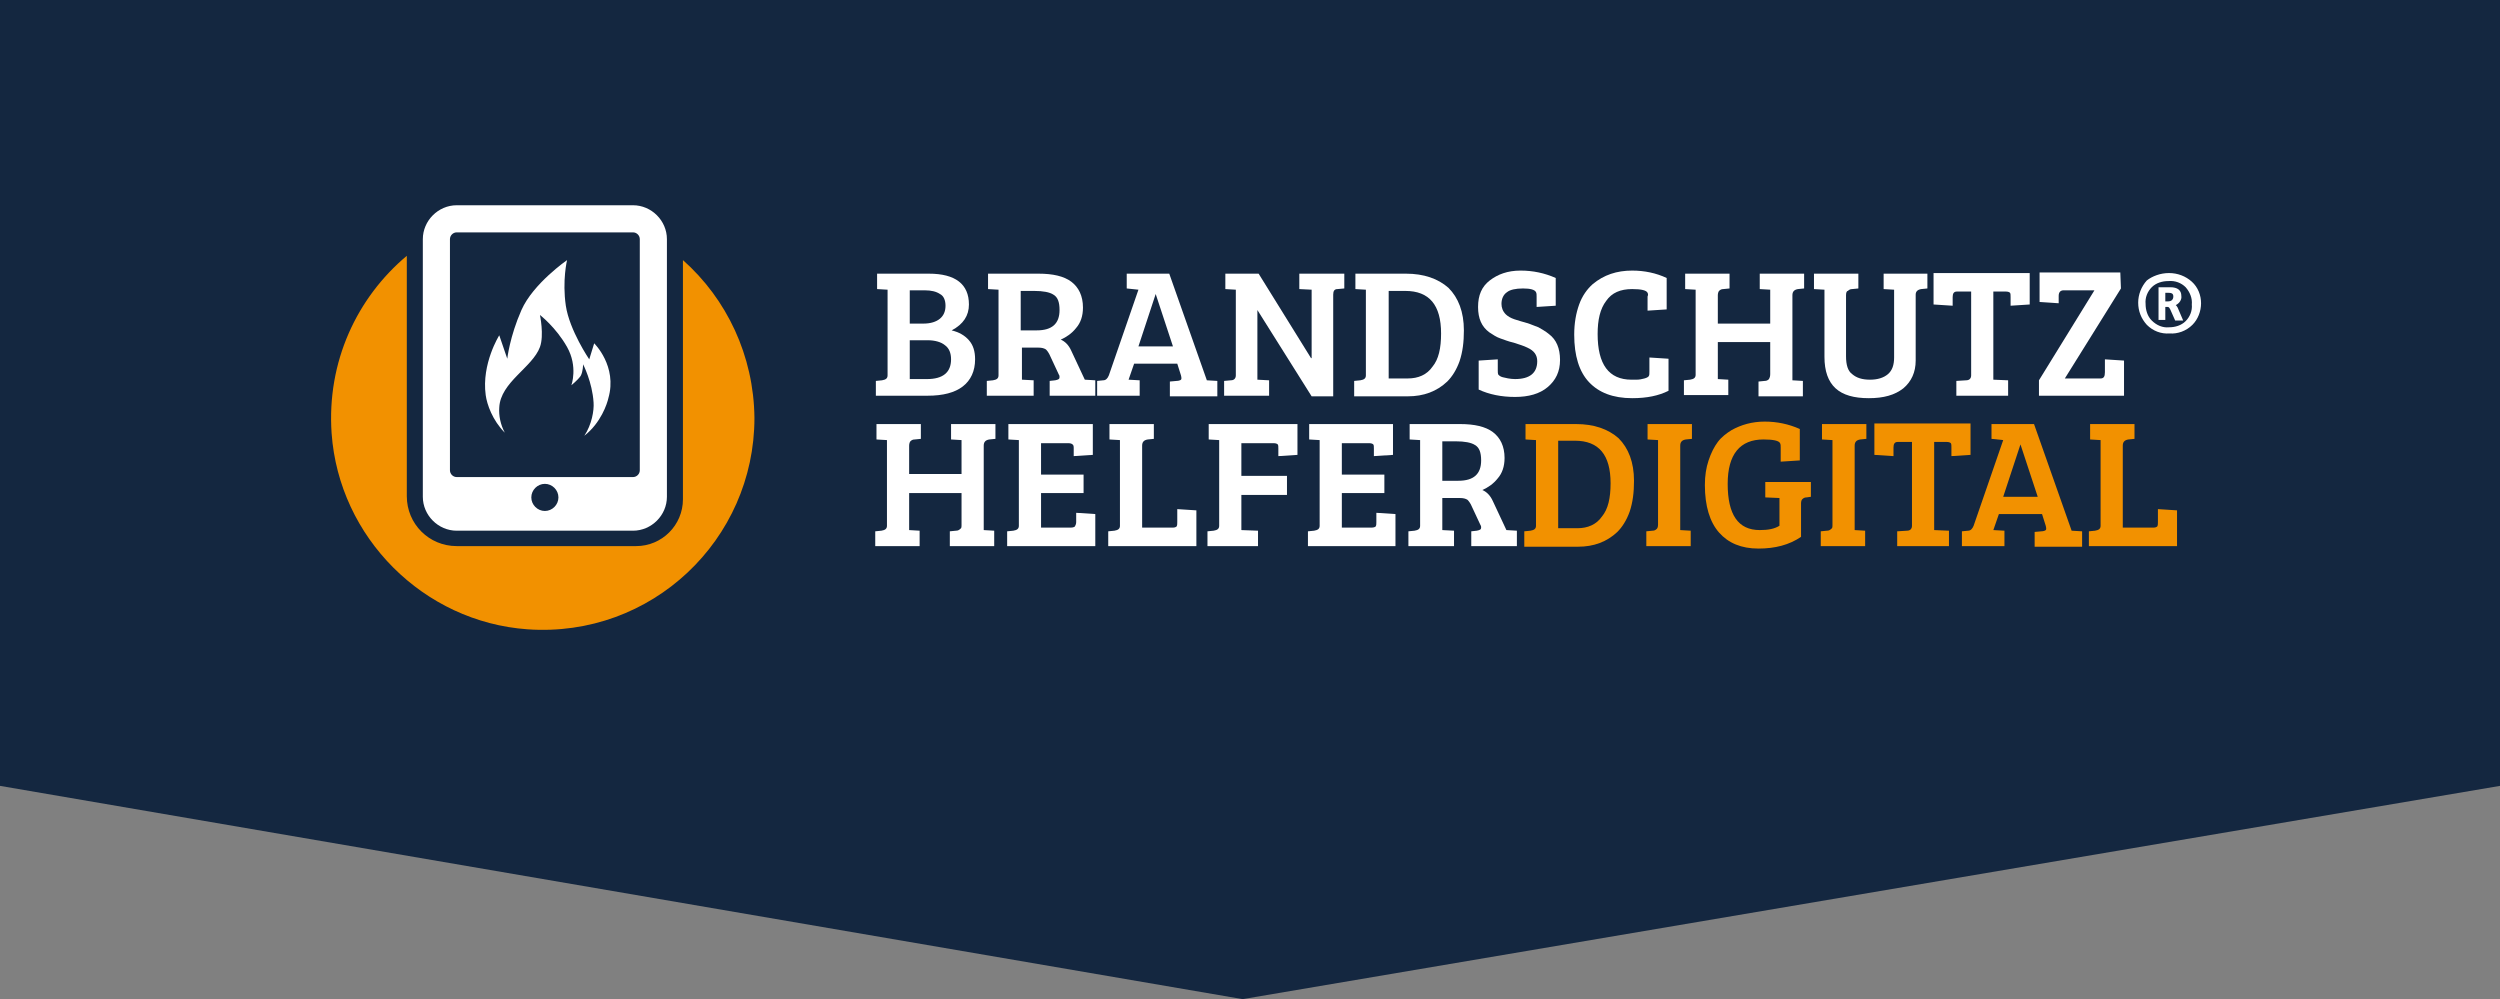 <?xml version="1.0" encoding="utf-8"?>
<!-- Generator: Adobe Illustrator 25.2.0, SVG Export Plug-In . SVG Version: 6.00 Build 0)  -->
<svg version="1.1" id="a3dc249c-f543-48a5-a77b-f5689523634d"
	 xmlns="http://www.w3.org/2000/svg" xmlns:xlink="http://www.w3.org/1999/xlink" x="0px" y="0px" viewBox="0 0 405.6 162.1"
	 style="enable-background:new 0 0 405.6 162.1;" xml:space="preserve">
<rect x="0" y="0" width="405.6" height="162.1" fill="#808080" stroke="none"/>
<style type="text/css">
	.st0{fill:#142740;}
	.st1{fill:#FFFFFF;}
	.st2{fill:#F29100;}
</style>
<path id="e85da515-1d9e-4043-aaa4-f5581e96d7f4" class="st0" d="M405.6,127.5l-204,34.6L0,127.5V0h405.6V127.5z"/>
<path class="st1" d="M147.6,55.2v6.3h2.8c2.6,0,3.9-1.1,3.9-3.2c0-1-0.3-1.8-1-2.3c-0.6-0.5-1.6-0.8-2.8-0.8H147.6z M147.6,47.1v5.4
	h2.2c1.2,0,2.1-0.3,2.7-0.8c0.6-0.5,0.9-1.2,0.9-2.1c0-0.9-0.3-1.6-0.9-1.9c-0.6-0.4-1.4-0.6-2.5-0.6
	C150,47.1,147.6,47.1,147.6,47.1z M142.3,44.4h8.4c4.3,0,6.5,1.7,6.5,5c0,1.8-0.9,3.2-2.8,4.2c1.2,0.3,2.1,0.8,2.8,1.6s1,1.8,1,3.1
	c0,1.9-0.7,3.4-2,4.4s-3.2,1.5-5.7,1.5h-8.4v-2.4l1-0.1c0.6-0.1,0.9-0.3,0.9-0.8V47l-1.7-0.1V44.4z"/>
<path class="st1" d="M165.6,53.6h2.6c2.5,0,3.7-1.1,3.7-3.3c0-1.3-0.3-2.1-1-2.5c-0.6-0.4-1.7-0.6-3.1-0.6h-2.2V53.6z M160.1,64.2
	v-2.4l1-0.1c0.6-0.1,0.9-0.3,0.9-0.8V47l-1.7-0.1v-2.5h8.2c2.3,0,4.1,0.4,5.3,1.3c1.2,0.9,1.9,2.3,1.9,4.2c0,1.4-0.4,2.5-1.1,3.3
	c-0.7,0.9-1.6,1.5-2.5,1.9c0.7,0.3,1.3,0.9,1.7,1.8l2.2,4.7l1.7,0.1v2.5h-7.4v-2.4l0.9-0.1c0.5-0.1,0.7-0.2,0.7-0.5
	c0-0.1,0-0.3-0.1-0.4l-1.4-3c-0.2-0.5-0.5-0.9-0.7-1.1c-0.3-0.2-0.7-0.3-1.2-0.3h-2.7v5.2l1.9,0.1v2.5H160.1z"/>
<path class="st1" d="M187.5,47.7l-2.8,8.5h5.6L187.5,47.7L187.5,47.7z M179.9,60.9l4.8-13.9l-1.9-0.2v-2.4h6.9l6.1,17.3l0,0l1.7,0.1
	v2.5h-7.7v-2.4l1.1-0.1c0.3,0,0.6-0.1,0.7-0.2c0.1-0.1,0.1-0.3,0-0.7L191,59h-7l-0.9,2.6l1.8,0.1v2.5H178v-2.4l1-0.1
	C179.4,61.7,179.7,61.4,179.9,60.9"/>
<path class="st1" d="M198.6,64.2v-2.4l1.1-0.1c0.5,0,0.8-0.3,0.8-0.8V47l-1.7-0.1v-2.5h5.4l8.5,13.7h0.1V47l-2-0.1v-2.5h7.3v2.4
	l-1.1,0.1c-0.5,0-0.7,0.3-0.7,0.9v16.5h-3.5l-8.8-14l0,0v11.3l1.9,0.1v2.5H198.6z"/>
<path class="st1" d="M225.3,47.3v14.1h3.1c1.7,0,3.1-0.6,4-1.9c1-1.2,1.4-3,1.4-5.4c0-4.6-1.9-6.9-5.8-6.9h-2.7V47.3z M219.7,64.2
	v-2.4l1-0.1c0.6-0.1,0.9-0.3,0.9-0.8V47l-1.7-0.1v-2.5h8.2c2.9,0,5.2,0.8,6.9,2.3c1.6,1.6,2.5,3.9,2.5,6.9c0,1.9-0.2,3.5-0.7,5
	c-0.5,1.4-1.2,2.5-2,3.3c-1.7,1.6-3.8,2.4-6.4,2.4h-8.7V64.2z"/>
<path class="st1" d="M245.8,61.5c2.4,0,3.6-1,3.6-2.9c0-1-0.5-1.7-1.6-2.2c-0.6-0.3-1.3-0.5-2.2-0.8c-0.9-0.2-1.6-0.5-2.2-0.7
	c-0.6-0.2-1.2-0.6-1.8-1c-1.2-0.9-1.8-2.2-1.8-4.1s0.6-3.3,1.9-4.3c1.3-1,2.9-1.6,5-1.6c2,0,3.9,0.4,5.7,1.2v4.5l-3.1,0.2v-1.7
	c0-0.3,0-0.5-0.1-0.7c-0.2-0.4-0.9-0.6-2.1-0.6s-2.1,0.2-2.6,0.6c-0.6,0.4-0.9,1.1-0.9,1.9c0,0.6,0.2,1.2,0.7,1.7
	c0.3,0.3,0.8,0.6,1.4,0.8c0.6,0.2,1.3,0.4,2,0.6c0.7,0.2,1.3,0.5,1.9,0.7c0.5,0.3,1.1,0.6,1.7,1.1c1.2,0.9,1.8,2.3,1.8,4.2
	s-0.7,3.3-2,4.4c-1.3,1.1-3.1,1.6-5.3,1.6s-4.2-0.4-5.9-1.2v-4.7l3.1-0.2v1.8c0,0.3,0,0.5,0.1,0.7c0.1,0.1,0.3,0.3,0.7,0.4
	S245,61.5,245.8,61.5"/>
<path class="st1" d="M267.3,47.5c-0.2-0.4-1-0.6-2.5-0.6c-1.9,0-3.3,0.6-4.2,1.9c-1,1.3-1.4,3.1-1.4,5.4c0,4.9,1.8,7.4,5.5,7.4h0.8
	c0.5,0,0.9-0.1,1.3-0.2c0.4-0.1,0.7-0.3,0.7-0.4c0.1-0.1,0.1-0.4,0.1-0.7V58l3.1,0.2v5.2c-1.6,0.8-3.5,1.2-5.9,1.2
	c-3.1,0-5.4-0.9-7-2.6c-1.6-1.7-2.4-4.3-2.4-7.7c0-1.9,0.3-3.5,0.8-4.9c0.5-1.4,1.3-2.5,2.2-3.3c1.8-1.5,3.9-2.2,6.4-2.2
	c2,0,3.9,0.4,5.6,1.2v5.1l-3.1,0.2v-2.3C267.4,47.9,267.4,47.7,267.3,47.5"/>
<path class="st1" d="M287.2,60.7v-5.2h-8.5v6l1.7,0.1v2.5h-7.2v-2.4l1-0.1c0.6-0.1,0.9-0.3,0.9-0.8V47l-1.7-0.1v-2.5h7.2v2.4l-1,0.1
	c-0.3,0-0.5,0.1-0.7,0.3c-0.1,0.1-0.2,0.4-0.2,0.7v4.6h8.5V47l-1.7-0.1v-2.5h7.2v2.4l-1,0.1c-0.6,0.1-0.9,0.4-0.9,1v13.8l1.7,0.1
	v2.5h-7.2v-2.4l1-0.1c0.3,0,0.5-0.1,0.7-0.3C287.1,61.3,287.2,61.1,287.2,60.7"/>
<path class="st1" d="M299.5,47.9v9.9c0,1.4,0.3,2.4,1,2.9c0.7,0.6,1.6,0.9,2.9,0.9c1.2,0,2.2-0.3,2.9-0.9c0.7-0.6,1-1.5,1-2.7V47
	l-1.7-0.1v-2.5h7.1v2.4l-1,0.1c-0.6,0.1-0.9,0.4-0.9,0.9v10.7c0,1.9-0.7,3.4-2,4.5c-1.4,1.1-3.2,1.6-5.6,1.6s-4.2-0.5-5.4-1.6
	c-1.2-1.1-1.8-2.8-1.8-5.1V47l-1.7-0.1v-2.5h7.2v2.4l-1,0.1c-0.3,0-0.5,0.1-0.7,0.3C299.6,47.2,299.5,47.5,299.5,47.9"/>
<path class="st1" d="M319.8,60.9V47.3h-2.3c-0.5,0-0.7,0.3-0.7,0.9v1.4l-3.1-0.2v-5.1h15.6v5.1l-3.1,0.2v-1.4c0-0.3,0-0.6-0.1-0.7
	c-0.1-0.1-0.3-0.2-0.7-0.2h-2v14.3l2.4,0.1v2.5h-8.4v-2.4l1.6-0.1C319.5,61.7,319.8,61.4,319.8,60.9"/>
<path class="st1" d="M344.1,46.8L335,61.4h5.8c0.5,0,0.7-0.3,0.7-1v-2.1l3.1,0.2v5.7h-13.8v-2.5l9-14.6h-5c-0.5,0-0.8,0.3-0.8,0.9
	v1.2l-3.1-0.2v-4.8H344L344.1,46.8L344.1,46.8z"/>
<path class="st1" d="M156,85.1V80h-8.5v6l1.7,0.1v2.5H142v-2.4l1-0.1c0.6-0.1,0.9-0.3,0.9-0.8V71.4l-1.7-0.1v-2.5h7.2v2.4l-1,0.1
	c-0.3,0-0.5,0.1-0.7,0.3c-0.1,0.1-0.2,0.4-0.2,0.7v4.6h8.5v-5.5l-1.7-0.1v-2.5h7.2v2.4l-1,0.1c-0.6,0.1-0.9,0.4-0.9,1V86l1.7,0.1
	v2.5h-7.2v-2.4l1-0.1c0.3,0,0.5-0.1,0.7-0.3C156,85.7,156,85.5,156,85.1"/>
<path class="st1" d="M177.6,88.6h-14.2v-2.4l1-0.1c0.6-0.1,0.9-0.3,0.9-0.8V71.4l-1.7-0.1v-2.5h13.7v5l-3.1,0.2v-1.2
	c0-0.3,0-0.6-0.2-0.7c-0.1-0.1-0.3-0.2-0.7-0.2h-4.4V77h6.9v3h-6.9v5.6h4.8c0.4,0,0.6-0.1,0.7-0.2c0.1-0.2,0.2-0.4,0.2-0.7v-1.5
	l3.1,0.2v5.2H177.6z"/>
<path class="st1" d="M194,88.6h-14.2v-2.4l1-0.1c0.6-0.1,0.9-0.3,0.9-0.8V71.4l-1.7-0.1v-2.5h7.2v2.4l-1,0.1c-0.6,0.1-0.9,0.4-0.9,1
	v13.3h5c0.3,0,0.5-0.1,0.6-0.2c0.1-0.2,0.1-0.4,0.1-0.7v-2.1l3.1,0.2v5.8H194z"/>
<path class="st1" d="M195.9,88.6v-2.4l1-0.1c0.6-0.1,0.9-0.3,0.9-0.8V71.4l-1.7-0.1v-2.5h14.4v5l-3.1,0.2v-1.2c0-0.3,0-0.6-0.1-0.7
	s-0.3-0.2-0.7-0.2h-5.2v5.3h7.4v3.1h-7.4V86l2.7,0.1v2.5H195.9z"/>
<path class="st1" d="M226.4,88.6h-14.2v-2.4l1-0.1c0.6-0.1,0.9-0.3,0.9-0.8V71.4l-1.7-0.1v-2.5H226v5l-3.1,0.2v-1.2
	c0-0.3,0-0.6-0.1-0.7s-0.3-0.2-0.7-0.2h-4.4V77h6.9v3h-6.9v5.6h4.8c0.4,0,0.6-0.1,0.7-0.2c0.1-0.2,0.1-0.4,0.1-0.7v-1.5l3.1,0.2
	L226.4,88.6L226.4,88.6z"/>
<path class="st1" d="M234,78h2.6c2.5,0,3.7-1.1,3.7-3.3c0-1.3-0.3-2.1-1-2.5c-0.6-0.4-1.7-0.6-3.1-0.6H234V78z M228.5,88.6v-2.4
	l1-0.1c0.6-0.1,0.9-0.3,0.9-0.8V71.4l-1.7-0.1v-2.5h8.2c2.3,0,4.1,0.4,5.3,1.3s1.9,2.3,1.9,4.2c0,1.4-0.4,2.5-1.1,3.3
	c-0.7,0.9-1.6,1.5-2.5,1.9c0.7,0.3,1.3,0.9,1.7,1.8l2.2,4.7l1.7,0.1v2.5h-7.4v-2.4l0.9-0.1c0.5-0.1,0.7-0.2,0.7-0.5
	c0-0.1,0-0.3-0.1-0.4l-1.4-3c-0.2-0.5-0.5-0.9-0.7-1.1c-0.3-0.2-0.7-0.3-1.2-0.3H234V86l1.9,0.1v2.5H228.5z"/>
<path class="st2" d="M252.8,71.6v14.1h3.1c1.7,0,3.1-0.6,4-1.9c1-1.2,1.4-3,1.4-5.4c0-4.6-1.9-6.9-5.8-6.9h-2.7V71.6z M247.3,88.6
	v-2.4l1-0.1c0.6-0.1,0.9-0.3,0.9-0.8V71.4l-1.7-0.1v-2.5h8.2c2.9,0,5.2,0.8,6.9,2.3c1.6,1.6,2.5,3.9,2.5,6.9c0,1.9-0.2,3.5-0.7,5
	c-0.5,1.4-1.2,2.5-2,3.3c-1.7,1.6-3.8,2.4-6.4,2.4h-8.7V88.6z"/>
<path class="st2" d="M269,85.1V71.4l-1.7-0.1v-2.5h7.2v2.4l-1,0.1c-0.6,0.1-0.9,0.4-0.9,1V86l1.7,0.1v2.5h-7.2v-2.4l1-0.1
	c0.3,0,0.5-0.1,0.7-0.3C268.9,85.7,269,85.5,269,85.1"/>
<path class="st2" d="M292.2,81.7v5.4c-1.9,1.3-4.2,1.9-6.9,1.9c-2.8,0-4.9-0.9-6.4-2.6s-2.3-4.3-2.3-7.7c0-1.5,0.2-2.8,0.6-4
	s0.9-2.2,1.5-3s1.4-1.4,2.2-1.9c1.6-0.9,3.4-1.4,5.4-1.4s3.9,0.4,5.7,1.2v5.1l-3.1,0.2v-2.3c0-0.3,0-0.5-0.1-0.7
	c-0.2-0.4-1.1-0.6-2.7-0.6c-3.8,0-5.8,2.4-5.8,7.2c0,5,1.7,7.5,5.2,7.5c1.4,0,2.4-0.2,3.2-0.7v-4.5l0,0l-2.3-0.1v-2.5h7.4v2.4
	l-0.7,0.1c-0.3,0-0.5,0.1-0.7,0.3C292.3,81.1,292.2,81.3,292.2,81.7"/>
<path class="st2" d="M297.3,85.1V71.4l-1.7-0.1v-2.5h7.2v2.4l-1,0.1c-0.6,0.1-0.9,0.4-0.9,1V86l1.7,0.1v2.5h-7.2v-2.4l1-0.1
	c0.3,0,0.5-0.1,0.7-0.3C297.3,85.7,297.3,85.5,297.3,85.1"/>
<path class="st2" d="M310.2,85.3V71.7h-2.3c-0.5,0-0.7,0.3-0.7,0.9V74l-3.1-0.2v-5.1h15.6v5.1l-3.1,0.2v-1.4c0-0.3,0-0.6-0.1-0.7
	s-0.3-0.2-0.7-0.2h-2V86l2.4,0.1v2.5h-8.4v-2.4l1.6-0.1C309.9,86.1,310.2,85.8,310.2,85.3"/>
<path class="st2" d="M327.8,72.1l-2.8,8.5h5.6L327.8,72.1L327.8,72.1z M320.2,85.3l4.8-13.9l-1.9-0.2v-2.4h6.9l6.1,17.3l0,0l1.7,0.1
	v2.5h-7.7v-2.4l1.1-0.1c0.3,0,0.6-0.1,0.7-0.2s0.1-0.3,0-0.7l-0.6-1.9h-7l-0.9,2.6l1.8,0.1v2.5h-6.9v-2.4l1-0.1
	C319.7,86.1,320,85.8,320.2,85.3"/>
<path class="st2" d="M353.1,88.6h-14.2v-2.4l1-0.1c0.6-0.1,0.9-0.3,0.9-0.8V71.4l-1.7-0.1v-2.5h7.2v2.4l-1,0.1
	c-0.6,0.1-0.9,0.4-0.9,1v13.3h5c0.3,0,0.5-0.1,0.6-0.2c0.1-0.2,0.1-0.4,0.1-0.7v-2.1l3.1,0.2v5.8H353.1z"/>
<path class="st2" d="M110.8,42.2V81c0,4.2-3.4,7.6-7.6,7.6H74.1c-4.5,0-8.1-3.6-8.1-8.1v-39c-8.1,6.8-13,17.2-12.2,28.8
	c1.2,16.9,14.9,30.6,31.8,31.8c20.1,1.4,36.8-14.5,36.8-34.3C122.3,57.7,117.9,48.5,110.8,42.2"/>
<path class="st1" d="M103.8,76.3c0,0.6-0.5,1.1-1.1,1.1H74.1c-0.6,0-1.1-0.5-1.1-1.1V38.8c0-0.6,0.5-1.1,1.1-1.1h28.6
	c0.6,0,1.1,0.5,1.1,1.1C103.8,38.8,103.8,76.3,103.8,76.3z M88.4,82.9c-1.2,0-2.2-1-2.2-2.2s1-2.2,2.2-2.2s2.2,1,2.2,2.2
	S89.6,82.9,88.4,82.9 M102.7,33.3H74.1c-3,0-5.5,2.5-5.5,5.5v41.8c0,3,2.5,5.5,5.5,5.5h28.6c3,0,5.5-2.5,5.5-5.5V38.8
	C108.2,35.8,105.7,33.3,102.7,33.3"/>
<path class="st1" d="M96.4,55.7l-0.8,2.6c0,0-3.2-4.7-3.8-8.7c-0.6-4.1,0.2-7.4,0.2-7.4s-5.5,3.8-7.4,8.1s-2.3,7.9-2.3,7.9L81,54.4
	c0,0-2.9,4.6-2.2,9.7c0.2,1.5,1.1,4.1,3.1,6.1c-0.7-1.3-1-2.8-0.9-4.1c0.2-4.1,5.4-6.5,6.6-9.8c0.7-1.9,0-5.2,0-5.2s2.6,2,4.4,5.2
	s0.7,6.2,0.7,6.2s1-0.8,1.5-1.5c0.4-0.7,0.4-1.9,0.4-1.9s1.5,2.9,1.7,6.2c0.1,1.3-0.3,3.6-1.5,5.4c2.7-2.1,3.7-5.2,3.9-6.1
	C100.2,59.4,96.4,55.7,96.4,55.7"/>
<path class="st1" d="M351.9,44.3c1.4,0,2.7,0.5,3.7,1.4s1.5,2.2,1.5,3.5s-0.5,2.6-1.4,3.5c-1,1-2.4,1.5-3.7,1.4
	c-1.4,0.1-2.7-0.4-3.7-1.4c-0.9-1-1.4-2.2-1.4-3.6c0-1.3,0.5-2.6,1.4-3.6C349.2,44.8,350.5,44.3,351.9,44.3z M351.9,53.1
	c1,0,2-0.3,2.7-1s1.1-1.7,1-2.7c0.1-1-0.3-2-1-2.8c-0.7-0.7-1.7-1.1-2.8-1c-1,0-2,0.3-2.7,1s-1.1,1.7-1,2.7c0,1,0.3,2,1,2.7
	C349.9,52.8,350.9,53.2,351.9,53.1L351.9,53.1z M353.3,49.9l0.9,2.1h-1.3l-0.8-1.8c-0.1-0.2-0.2-0.4-0.4-0.4h-0.4v2.1h-1.1v-5.3h1.9
	c1.2,0,1.8,0.5,1.8,1.4c0.1,0.6-0.3,1.2-0.9,1.5C353.1,49.6,353.2,49.7,353.3,49.9L353.3,49.9z M351.3,48.9h0.4
	c0.6,0,0.9-0.3,0.9-0.8s-0.3-0.6-0.9-0.6h-0.4V48.9z"/>
</svg>
